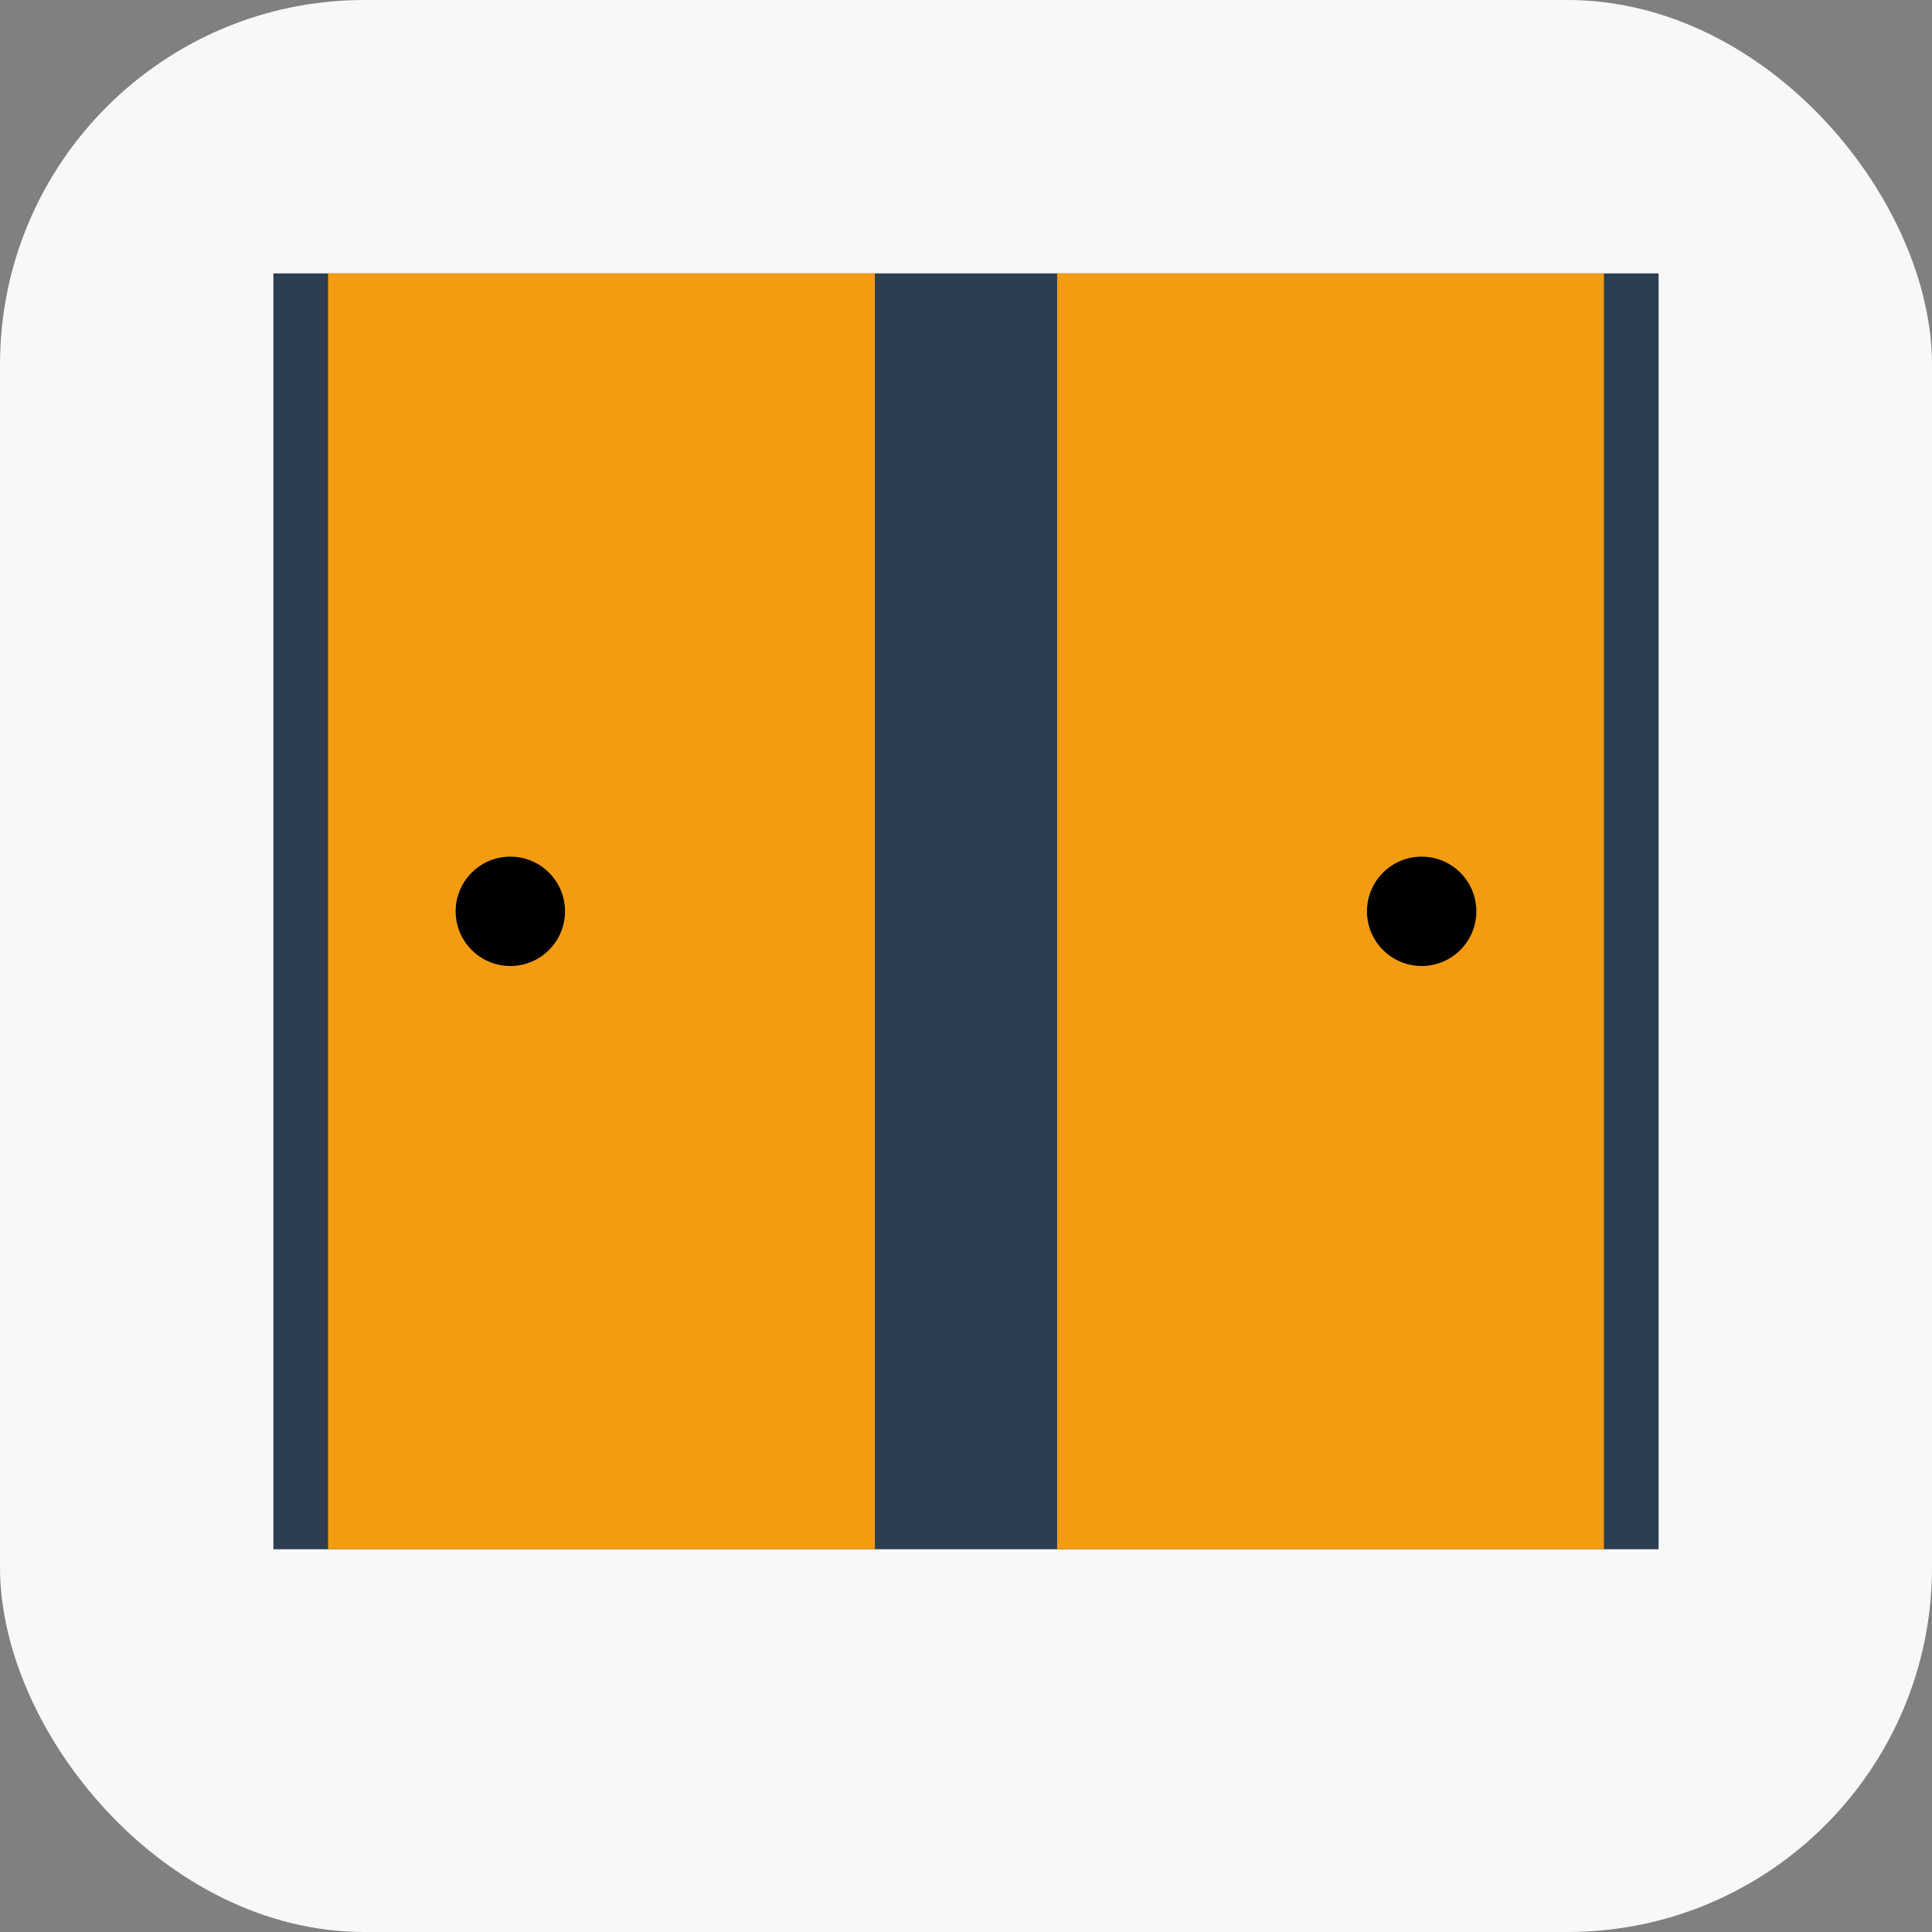 <?xml version="1.0" encoding="utf-8" ?>
<svg baseProfile="tiny" height="106px" version="1.2" width="106px" xmlns="http://www.w3.org/2000/svg" xmlns:ev="http://www.w3.org/2001/xml-events" xmlns:xlink="http://www.w3.org/1999/xlink"><rect width="100%" height="100%" fill="#808080" stroke="none"/><defs /><rect fill="#f8f8f8" height="106" rx="20" ry="20" stroke="none" width="106" x="0" y="0" /><rect fill="#2c3e50" height="70" width="76" x="15" y="15" /><rect fill="#f39c12" height="70" width="30" x="18" y="15" /><rect fill="#f39c12" height="70" width="30" x="58" y="15" /><circle cx="28" cy="50" fill="black" r="3" /><circle cx="78" cy="50" fill="black" r="3" /></svg>